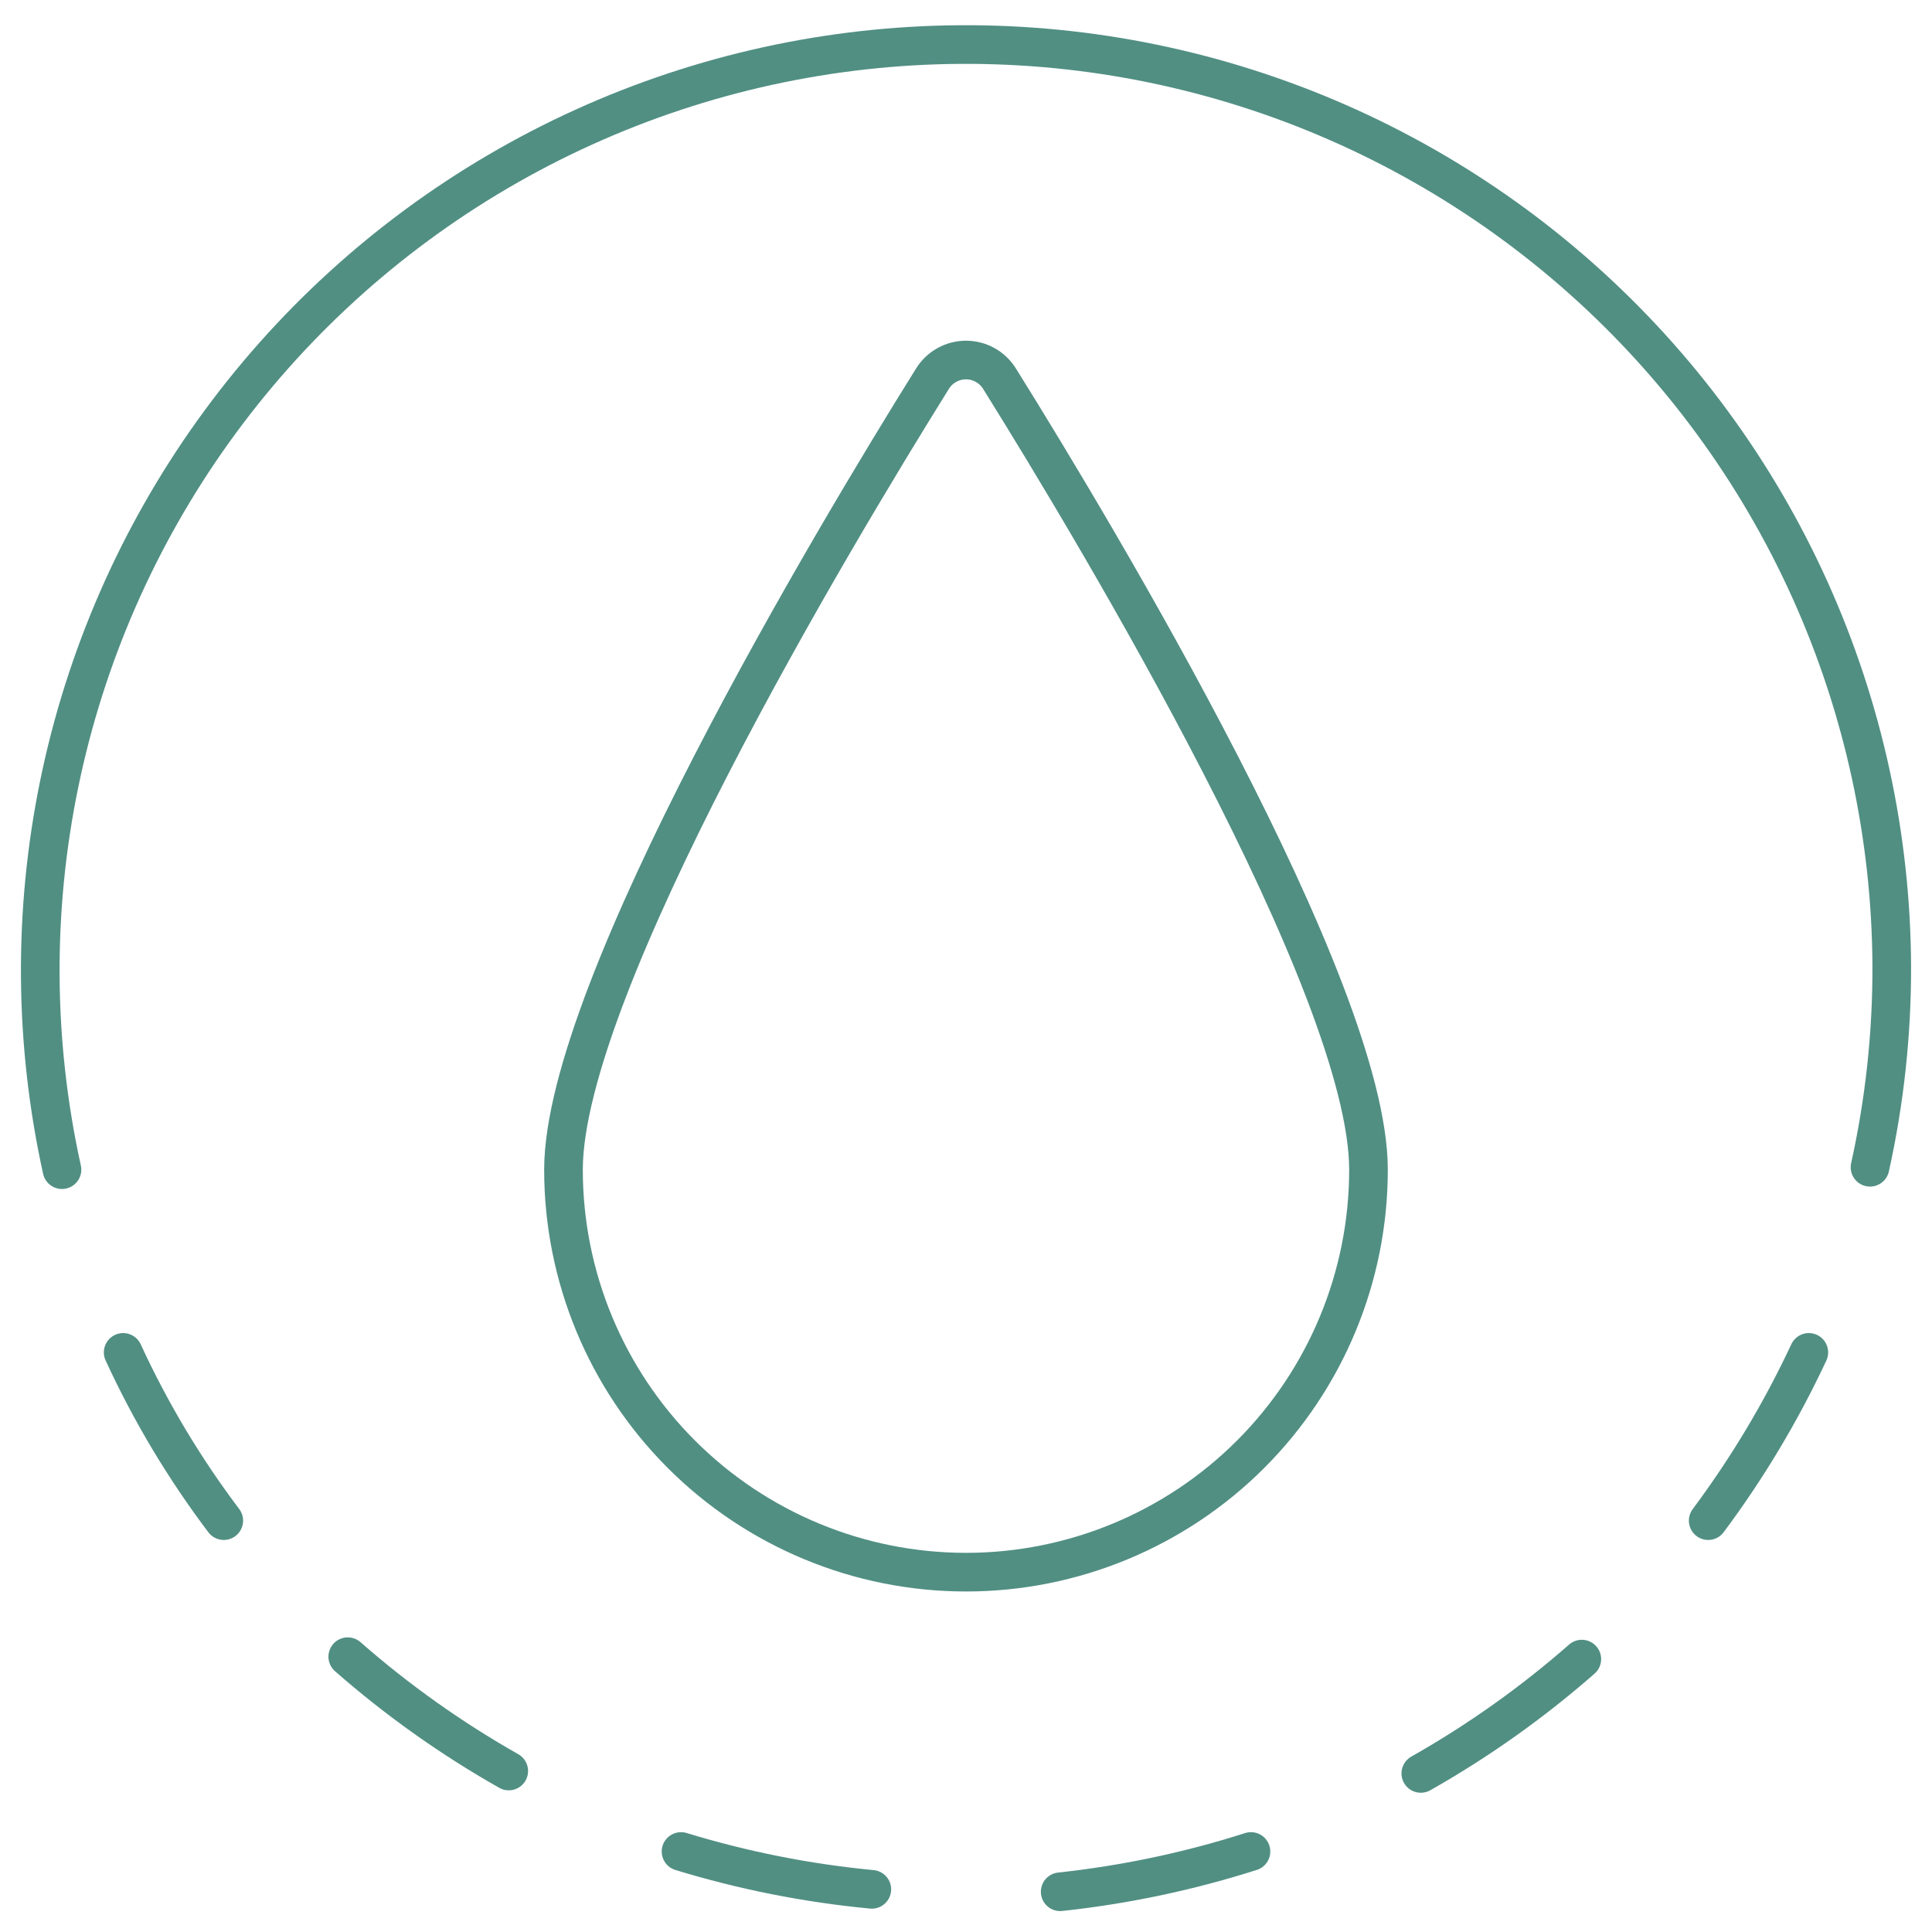 <?xml version="1.0" encoding="UTF-8"?> <svg xmlns="http://www.w3.org/2000/svg" width="100" height="100" viewBox="0 0 100 100" fill="none"><path d="M70.833 60.542C70.833 66.067 68.638 71.366 64.731 75.273C60.824 79.18 55.525 81.375 50 81.375C44.474 81.375 39.175 79.18 35.268 75.273C31.361 71.366 29.166 66.067 29.166 60.542C29.166 51.125 43.208 27.708 48.25 19.625C48.431 19.323 48.688 19.073 48.995 18.9C49.301 18.726 49.648 18.635 50 18.635C50.352 18.635 50.699 18.726 51.005 18.9C51.312 19.073 51.568 19.323 51.75 19.625C56.791 27.708 70.833 51.125 70.833 60.542Z" stroke="#518F83" stroke-width="2" stroke-linecap="round" stroke-linejoin="round"></path><path d="M3.208 60.542C1.761 53.978 1.71 47.184 3.06 40.6C4.41 34.016 7.129 27.789 11.042 22.325C14.955 16.86 19.974 12.28 25.773 8.882C31.572 5.483 38.02 3.343 44.7 2.599C51.38 1.856 58.141 2.526 64.545 4.566C70.949 6.606 76.852 9.971 81.871 14.441C86.89 18.911 90.912 24.387 93.677 30.514C96.441 36.64 97.886 43.279 97.917 50C97.927 53.503 97.55 56.997 96.792 60.417" stroke="#518F83" stroke-width="2" stroke-linecap="round" stroke-linejoin="round"></path><path d="M93.625 70C92.189 73.072 90.443 75.99 88.416 78.708" stroke="#518F83" stroke-width="2" stroke-linecap="round" stroke-linejoin="round"></path><path d="M81.875 85.875C79.306 88.127 76.514 90.109 73.541 91.792" stroke="#518F83" stroke-width="2" stroke-linecap="round" stroke-linejoin="round"></path><path d="M64.75 95.833C61.537 96.859 58.228 97.557 54.875 97.917" stroke="#518F83" stroke-width="2" stroke-linecap="round" stroke-linejoin="round"></path><path d="M45.125 97.792C41.776 97.473 38.467 96.817 35.25 95.833" stroke="#518F83" stroke-width="2" stroke-linecap="round" stroke-linejoin="round"></path><path d="M26.333 91.667C23.361 89.984 20.568 88.002 18 85.75" stroke="#518F83" stroke-width="2" stroke-linecap="round" stroke-linejoin="round"></path><path d="M11.583 78.708C9.539 76.001 7.793 73.082 6.375 70" stroke="#518F83" stroke-width="2" stroke-linecap="round" stroke-linejoin="round"></path></svg> 